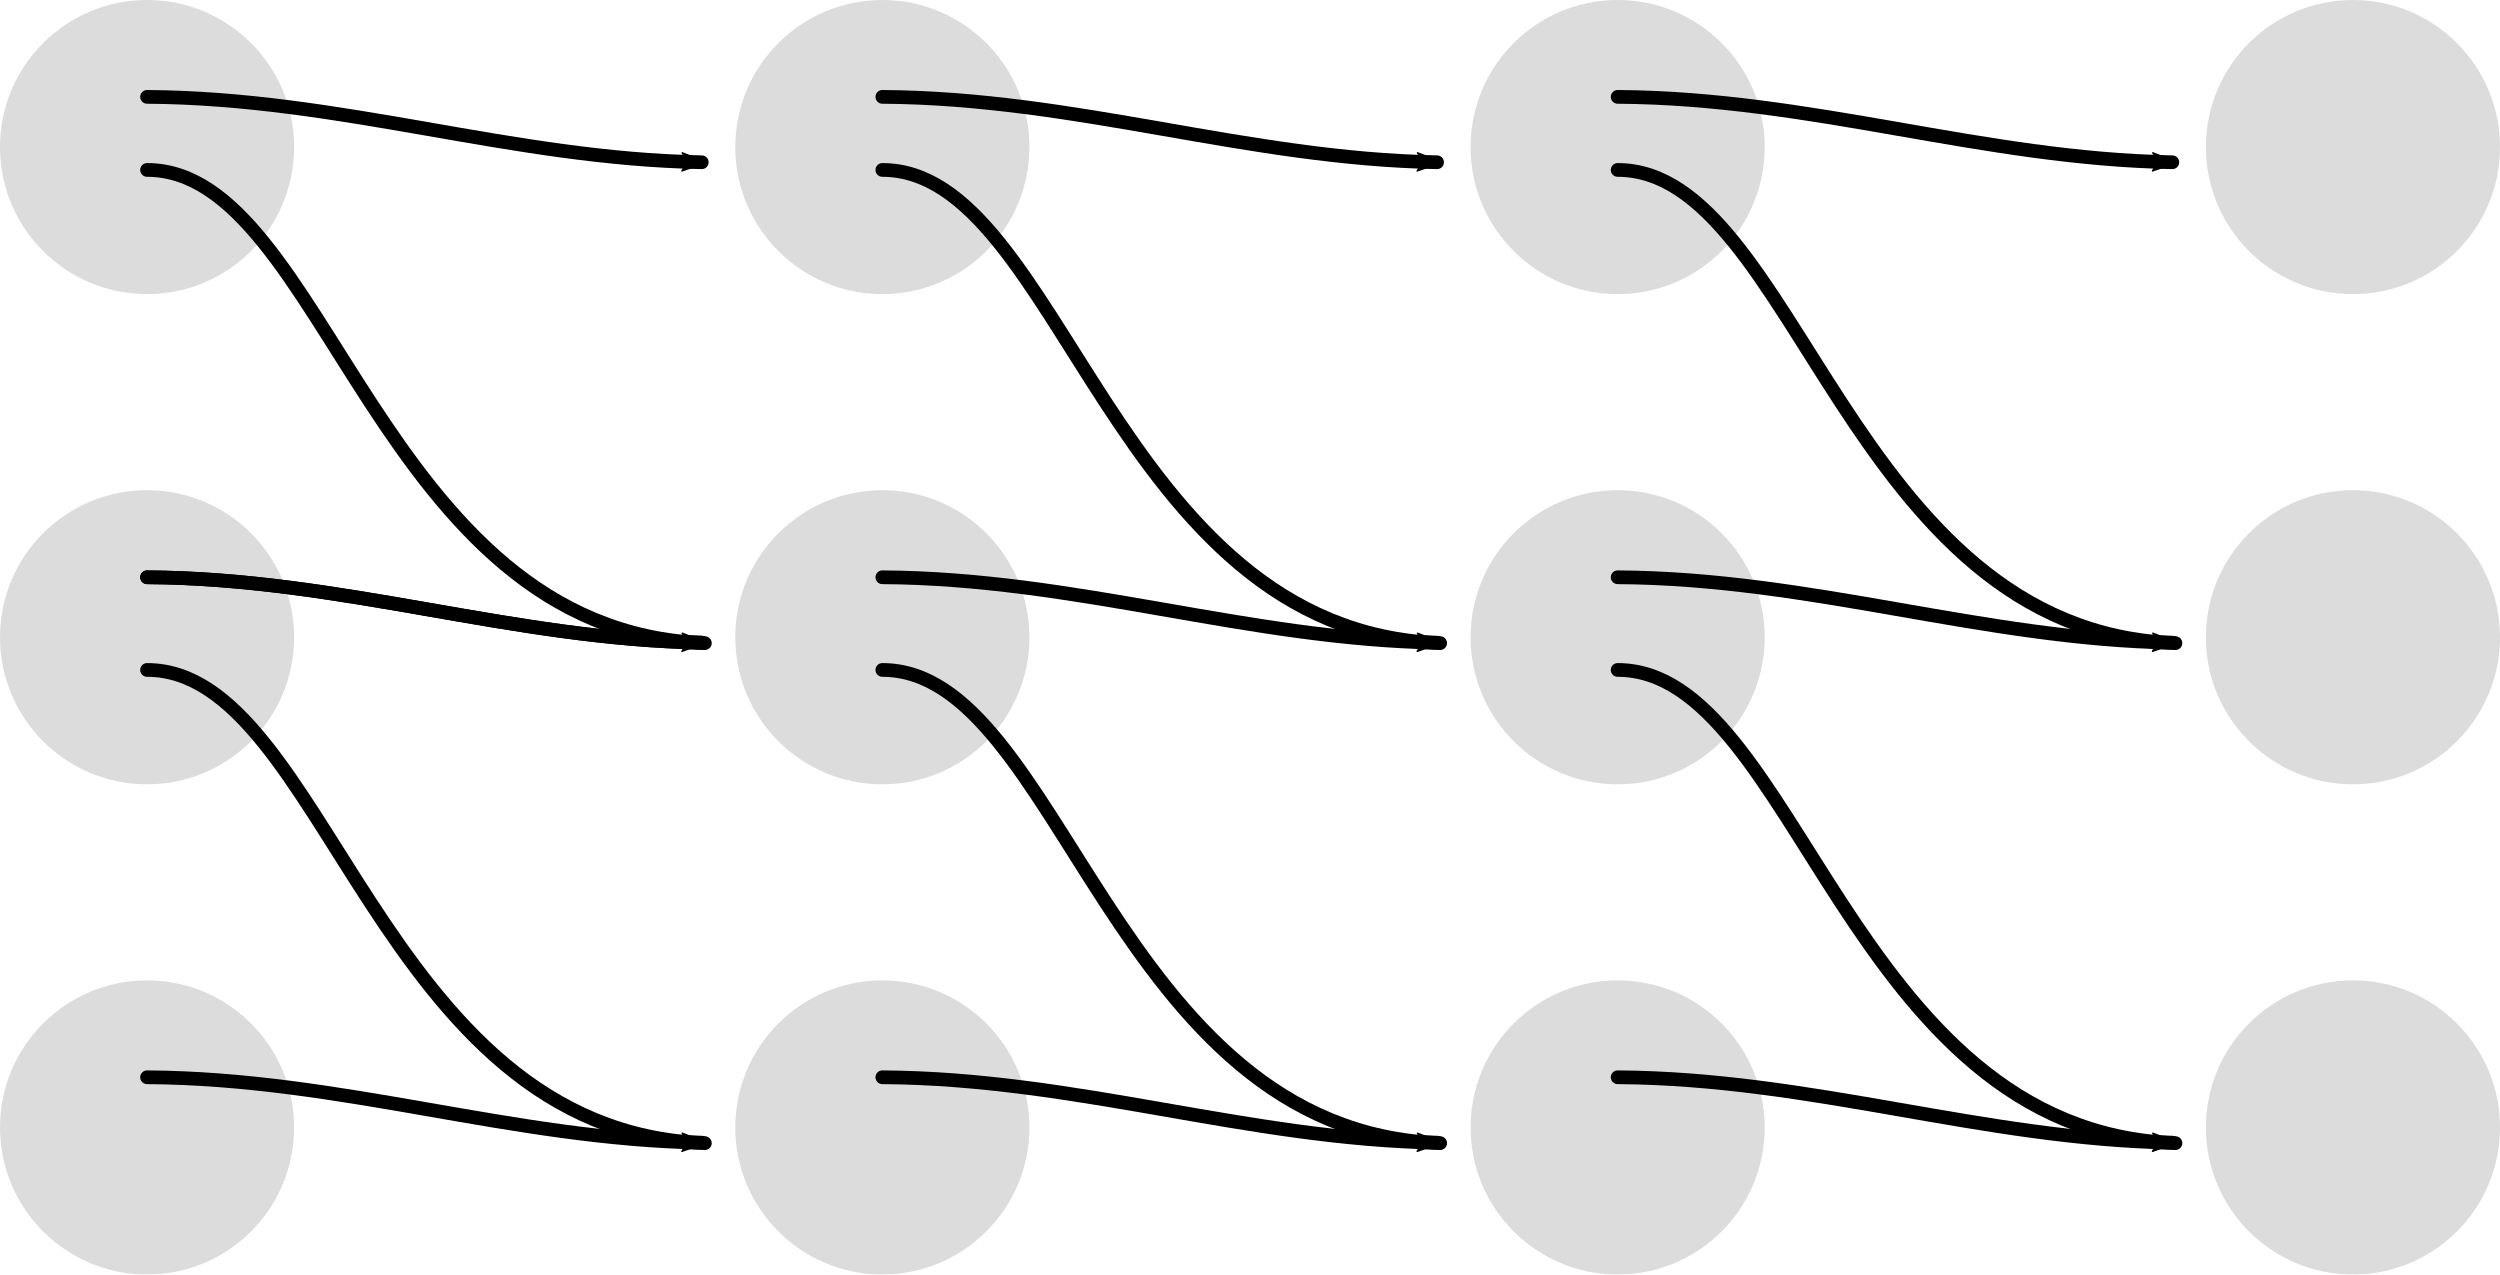 <?xml version="1.0" encoding="UTF-8" standalone="no"?>
<svg
   xmlns:dc="http://purl.org/dc/elements/1.1/"
   xmlns:cc="http://creativecommons.org/ns#"
   xmlns:rdf="http://www.w3.org/1999/02/22-rdf-syntax-ns#"
   xmlns:svg="http://www.w3.org/2000/svg"
   xmlns="http://www.w3.org/2000/svg"
   xmlns:sodipodi="http://sodipodi.sourceforge.net/DTD/sodipodi-0.dtd"
   xmlns:inkscape="http://www.inkscape.org/namespaces/inkscape"
   width="255px"
   height="130px"
   viewBox="0 0 255 130"
   version="1.1"
   id="svg65"
   sodipodi:docname="merged_alignments.svg"
   inkscape:version="0.92.2 5c3e80d, 2017-08-06">
  <sodipodi:namedview
     pagecolor="#ffffff"
     bordercolor="#666666"
     borderopacity="1"
     objecttolerance="10"
     gridtolerance="10"
     guidetolerance="10"
     inkscape:pageopacity="0"
     inkscape:pageshadow="2"
     inkscape:window-width="1086"
     inkscape:window-height="678"
     id="namedview67"
     showgrid="false"
     inkscape:zoom="1.2705882"
     inkscape:cx="127.5"
     inkscape:cy="33.518519"
     inkscape:window-x="0"
     inkscape:window-y="0"
     inkscape:window-maximized="0"
     inkscape:current-layer="paths" />
  <!-- Generator: Sketch 46.2 (44496) - http://www.bohemiancoding.com/sketch -->
  <title
     id="title2">merged_alignments</title>
  <desc
     id="desc4">Created with Sketch.</desc>
  <defs
     id="defs6">
    <marker
       inkscape:stockid="Arrow2Mend"
       orient="auto"
       refY="0.0"
       refX="0.0"
       id="marker3496"
       style="overflow:visible;"
       inkscape:isstock="true">
      <path
         id="path3494"
         style="fill-rule:evenodd;stroke-width:0.625;stroke-linejoin:round;stroke:#000000;stroke-opacity:1;fill:#000000;fill-opacity:1"
         d="M 8.719,4.034 L -2.207,0.016 L 8.719,-4.002 C 6.973,-1.63 6.983,1.616 8.719,4.034 z "
         transform="scale(0.6) rotate(180) translate(0,0)" />
    </marker>
    <marker
       inkscape:stockid="Arrow2Mend"
       orient="auto"
       refY="0.0"
       refX="0.0"
       id="marker3342"
       style="overflow:visible;"
       inkscape:isstock="true">
      <path
         id="path3340"
         style="fill-rule:evenodd;stroke-width:0.625;stroke-linejoin:round;stroke:#000000;stroke-opacity:1;fill:#000000;fill-opacity:1"
         d="M 8.719,4.034 L -2.207,0.016 L 8.719,-4.002 C 6.973,-1.63 6.983,1.616 8.719,4.034 z "
         transform="scale(0.6) rotate(180) translate(0,0)" />
    </marker>
    <marker
       inkscape:stockid="Arrow2Mend"
       orient="auto"
       refY="0.0"
       refX="0.0"
       id="marker3194"
       style="overflow:visible;"
       inkscape:isstock="true">
      <path
         id="path3192"
         style="fill-rule:evenodd;stroke-width:0.625;stroke-linejoin:round;stroke:#000000;stroke-opacity:1;fill:#000000;fill-opacity:1"
         d="M 8.719,4.034 L -2.207,0.016 L 8.719,-4.002 C 6.973,-1.63 6.983,1.616 8.719,4.034 z "
         transform="scale(0.6) rotate(180) translate(0,0)" />
    </marker>
    <marker
       inkscape:stockid="Arrow2Mend"
       orient="auto"
       refY="0.0"
       refX="0.0"
       id="marker3052"
       style="overflow:visible;"
       inkscape:isstock="true">
      <path
         id="path3050"
         style="fill-rule:evenodd;stroke-width:0.625;stroke-linejoin:round;stroke:#000000;stroke-opacity:1;fill:#000000;fill-opacity:1"
         d="M 8.719,4.034 L -2.207,0.016 L 8.719,-4.002 C 6.973,-1.63 6.983,1.616 8.719,4.034 z "
         transform="scale(0.6) rotate(180) translate(0,0)" />
    </marker>
    <marker
       inkscape:stockid="Arrow2Mend"
       orient="auto"
       refY="0.0"
       refX="0.0"
       id="marker2916"
       style="overflow:visible;"
       inkscape:isstock="true">
      <path
         id="path2914"
         style="fill-rule:evenodd;stroke-width:0.625;stroke-linejoin:round;stroke:#000000;stroke-opacity:1;fill:#000000;fill-opacity:1"
         d="M 8.719,4.034 L -2.207,0.016 L 8.719,-4.002 C 6.973,-1.63 6.983,1.616 8.719,4.034 z "
         transform="scale(0.6) rotate(180) translate(0,0)" />
    </marker>
    <marker
       inkscape:stockid="Arrow2Mend"
       orient="auto"
       refY="0.0"
       refX="0.0"
       id="marker2786"
       style="overflow:visible;"
       inkscape:isstock="true">
      <path
         id="path2784"
         style="fill-rule:evenodd;stroke-width:0.625;stroke-linejoin:round;stroke:#000000;stroke-opacity:1;fill:#000000;fill-opacity:1"
         d="M 8.719,4.034 L -2.207,0.016 L 8.719,-4.002 C 6.973,-1.63 6.983,1.616 8.719,4.034 z "
         transform="scale(0.6) rotate(180) translate(0,0)" />
    </marker>
    <marker
       inkscape:stockid="Arrow2Mend"
       orient="auto"
       refY="0.0"
       refX="0.0"
       id="marker2662"
       style="overflow:visible;"
       inkscape:isstock="true">
      <path
         id="path2660"
         style="fill-rule:evenodd;stroke-width:0.625;stroke-linejoin:round;stroke:#000000;stroke-opacity:1;fill:#000000;fill-opacity:1"
         d="M 8.719,4.034 L -2.207,0.016 L 8.719,-4.002 C 6.973,-1.63 6.983,1.616 8.719,4.034 z "
         transform="scale(0.6) rotate(180) translate(0,0)" />
    </marker>
    <marker
       inkscape:stockid="Arrow2Mend"
       orient="auto"
       refY="0.0"
       refX="0.0"
       id="marker2652"
       style="overflow:visible;"
       inkscape:isstock="true">
      <path
         id="path2650"
         style="fill-rule:evenodd;stroke-width:0.625;stroke-linejoin:round;stroke:#000000;stroke-opacity:1;fill:#000000;fill-opacity:1"
         d="M 8.719,4.034 L -2.207,0.016 L 8.719,-4.002 C 6.973,-1.63 6.983,1.616 8.719,4.034 z "
         transform="scale(0.6) rotate(180) translate(0,0)" />
    </marker>
    <marker
       inkscape:isstock="true"
       style="overflow:visible;"
       id="marker2516"
       refX="0.0"
       refY="0.0"
       orient="auto"
       inkscape:stockid="Arrow2Send">
      <path
         transform="scale(0.3) rotate(180) translate(-2.3,0)"
         d="M 8.719,4.034 L -2.207,0.016 L 8.719,-4.002 C 6.973,-1.63 6.983,1.616 8.719,4.034 z "
         style="fill-rule:evenodd;stroke-width:0.625;stroke-linejoin:round;stroke:#000000;stroke-opacity:1;fill:#000000;fill-opacity:1"
         id="path2514" />
    </marker>
    <marker
       inkscape:isstock="true"
       style="overflow:visible;"
       id="marker2404"
       refX="0.0"
       refY="0.0"
       orient="auto"
       inkscape:stockid="Arrow2Send">
      <path
         transform="scale(0.3) rotate(180) translate(-2.3,0)"
         d="M 8.719,4.034 L -2.207,0.016 L 8.719,-4.002 C 6.973,-1.63 6.983,1.616 8.719,4.034 z "
         style="fill-rule:evenodd;stroke-width:0.625;stroke-linejoin:round;stroke:#000000;stroke-opacity:1;fill:#000000;fill-opacity:1"
         id="path2402" />
    </marker>
    <marker
       inkscape:isstock="true"
       style="overflow:visible;"
       id="marker2394"
       refX="0.0"
       refY="0.0"
       orient="auto"
       inkscape:stockid="Arrow2Send">
      <path
         transform="scale(0.3) rotate(180) translate(-2.3,0)"
         d="M 8.719,4.034 L -2.207,0.016 L 8.719,-4.002 C 6.973,-1.63 6.983,1.616 8.719,4.034 z "
         style="fill-rule:evenodd;stroke-width:0.625;stroke-linejoin:round;stroke:#000000;stroke-opacity:1;fill:#000000;fill-opacity:1"
         id="path2392" />
    </marker>
    <marker
       inkscape:isstock="true"
       style="overflow:visible;"
       id="marker2288"
       refX="0.0"
       refY="0.0"
       orient="auto"
       inkscape:stockid="Arrow2Send">
      <path
         transform="scale(0.3) rotate(180) translate(-2.3,0)"
         d="M 8.719,4.034 L -2.207,0.016 L 8.719,-4.002 C 6.973,-1.63 6.983,1.616 8.719,4.034 z "
         style="fill-rule:evenodd;stroke-width:0.625;stroke-linejoin:round;stroke:#000000;stroke-opacity:1;fill:#000000;fill-opacity:1"
         id="path2286" />
    </marker>
    <marker
       inkscape:isstock="true"
       style="overflow:visible;"
       id="marker2188"
       refX="0.0"
       refY="0.0"
       orient="auto"
       inkscape:stockid="Arrow2Send">
      <path
         transform="scale(0.3) rotate(180) translate(-2.3,0)"
         d="M 8.719,4.034 L -2.207,0.016 L 8.719,-4.002 C 6.973,-1.63 6.983,1.616 8.719,4.034 z "
         style="fill-rule:evenodd;stroke-width:0.625;stroke-linejoin:round;stroke:#000000;stroke-opacity:1;fill:#000000;fill-opacity:1"
         id="path2186" />
    </marker>
    <marker
       inkscape:isstock="true"
       style="overflow:visible;"
       id="marker2094"
       refX="0.0"
       refY="0.0"
       orient="auto"
       inkscape:stockid="Arrow2Send">
      <path
         transform="scale(0.3) rotate(180) translate(-2.3,0)"
         d="M 8.719,4.034 L -2.207,0.016 L 8.719,-4.002 C 6.973,-1.63 6.983,1.616 8.719,4.034 z "
         style="fill-rule:evenodd;stroke-width:0.625;stroke-linejoin:round;stroke:#000000;stroke-opacity:1;fill:#000000;fill-opacity:1"
         id="path2092" />
    </marker>
    <marker
       inkscape:isstock="true"
       style="overflow:visible;"
       id="marker2006"
       refX="0.0"
       refY="0.0"
       orient="auto"
       inkscape:stockid="Arrow2Send">
      <path
         transform="scale(0.3) rotate(180) translate(-2.3,0)"
         d="M 8.719,4.034 L -2.207,0.016 L 8.719,-4.002 C 6.973,-1.63 6.983,1.616 8.719,4.034 z "
         style="fill-rule:evenodd;stroke-width:0.625;stroke-linejoin:round;stroke:#000000;stroke-opacity:1;fill:#000000;fill-opacity:1"
         id="path2004" />
    </marker>
    <marker
       inkscape:isstock="true"
       style="overflow:visible;"
       id="marker1924"
       refX="0.0"
       refY="0.0"
       orient="auto"
       inkscape:stockid="Arrow2Send">
      <path
         transform="scale(0.3) rotate(180) translate(-2.3,0)"
         d="M 8.719,4.034 L -2.207,0.016 L 8.719,-4.002 C 6.973,-1.63 6.983,1.616 8.719,4.034 z "
         style="fill-rule:evenodd;stroke-width:0.625;stroke-linejoin:round;stroke:#000000;stroke-opacity:1;fill:#000000;fill-opacity:1"
         id="path1922" />
    </marker>
    <marker
       inkscape:isstock="true"
       style="overflow:visible;"
       id="marker1768"
       refX="0.0"
       refY="0.0"
       orient="auto"
       inkscape:stockid="Arrow2Mend">
      <path
         transform="scale(0.6) rotate(180) translate(0,0)"
         d="M 8.719,4.034 L -2.207,0.016 L 8.719,-4.002 C 6.973,-1.63 6.983,1.616 8.719,4.034 z "
         style="fill-rule:evenodd;stroke-width:0.625;stroke-linejoin:round;stroke:#000000;stroke-opacity:1;fill:#000000;fill-opacity:1"
         id="path1766" />
    </marker>
    <marker
       inkscape:isstock="true"
       style="overflow:visible;"
       id="marker1704"
       refX="0.0"
       refY="0.0"
       orient="auto"
       inkscape:stockid="Arrow2Mend">
      <path
         transform="scale(0.6) rotate(180) translate(0,0)"
         d="M 8.719,4.034 L -2.207,0.016 L 8.719,-4.002 C 6.973,-1.63 6.983,1.616 8.719,4.034 z "
         style="fill-rule:evenodd;stroke-width:0.625;stroke-linejoin:round;stroke:#000000;stroke-opacity:1;fill:#000000;fill-opacity:1"
         id="path1702" />
    </marker>
    <marker
       inkscape:isstock="true"
       style="overflow:visible;"
       id="marker1646"
       refX="0.0"
       refY="0.0"
       orient="auto"
       inkscape:stockid="Arrow2Mend"
       inkscape:collect="always">
      <path
         transform="scale(0.6) rotate(180) translate(0,0)"
         d="M 8.719,4.034 L -2.207,0.016 L 8.719,-4.002 C 6.973,-1.63 6.983,1.616 8.719,4.034 z "
         style="fill-rule:evenodd;stroke-width:0.625;stroke-linejoin:round;stroke:#000000;stroke-opacity:1;fill:#000000;fill-opacity:1"
         id="path1644" />
    </marker>
    <marker
       inkscape:isstock="true"
       style="overflow:visible;"
       id="marker1588"
       refX="0.0"
       refY="0.0"
       orient="auto"
       inkscape:stockid="Arrow2Mend">
      <path
         transform="scale(0.6) rotate(180) translate(0,0)"
         d="M 8.719,4.034 L -2.207,0.016 L 8.719,-4.002 C 6.973,-1.63 6.983,1.616 8.719,4.034 z "
         style="fill-rule:evenodd;stroke-width:0.625;stroke-linejoin:round;stroke:#000000;stroke-opacity:1;fill:#000000;fill-opacity:1"
         id="path1586" />
    </marker>
    <marker
       inkscape:isstock="true"
       style="overflow:visible;"
       id="marker1542"
       refX="0.0"
       refY="0.0"
       orient="auto"
       inkscape:stockid="Arrow2Mend">
      <path
         transform="scale(0.6) rotate(180) translate(0,0)"
         d="M 8.719,4.034 L -2.207,0.016 L 8.719,-4.002 C 6.973,-1.63 6.983,1.616 8.719,4.034 z "
         style="fill-rule:evenodd;stroke-width:0.625;stroke-linejoin:round;stroke:#000000;stroke-opacity:1;fill:#000000;fill-opacity:1"
         id="path1540" />
    </marker>
    <marker
       inkscape:isstock="true"
       style="overflow:visible;"
       id="marker1502"
       refX="0.0"
       refY="0.0"
       orient="auto"
       inkscape:stockid="Arrow2Mend">
      <path
         transform="scale(0.6) rotate(180) translate(0,0)"
         d="M 8.719,4.034 L -2.207,0.016 L 8.719,-4.002 C 6.973,-1.63 6.983,1.616 8.719,4.034 z "
         style="fill-rule:evenodd;stroke-width:0.625;stroke-linejoin:round;stroke:#000000;stroke-opacity:1;fill:#000000;fill-opacity:1"
         id="path1500" />
    </marker>
    <marker
       inkscape:isstock="true"
       style="overflow:visible;"
       id="marker1468"
       refX="0.0"
       refY="0.0"
       orient="auto"
       inkscape:stockid="Arrow2Mend">
      <path
         transform="scale(0.6) rotate(180) translate(0,0)"
         d="M 8.719,4.034 L -2.207,0.016 L 8.719,-4.002 C 6.973,-1.63 6.983,1.616 8.719,4.034 z "
         style="fill-rule:evenodd;stroke-width:0.625;stroke-linejoin:round;stroke:#000000;stroke-opacity:1;fill:#000000;fill-opacity:1"
         id="path1466" />
    </marker>
    <marker
       inkscape:isstock="true"
       style="overflow:visible;"
       id="marker1440"
       refX="0.0"
       refY="0.0"
       orient="auto"
       inkscape:stockid="Arrow2Mend">
      <path
         transform="scale(0.6) rotate(180) translate(0,0)"
         d="M 8.719,4.034 L -2.207,0.016 L 8.719,-4.002 C 6.973,-1.63 6.983,1.616 8.719,4.034 z "
         style="fill-rule:evenodd;stroke-width:0.625;stroke-linejoin:round;stroke:#000000;stroke-opacity:1;fill:#000000;fill-opacity:1"
         id="path1438" />
    </marker>
    <marker
       inkscape:stockid="Arrow2Mend"
       orient="auto"
       refY="0.0"
       refX="0.0"
       id="Arrow2Mend"
       style="overflow:visible;"
       inkscape:isstock="true">
      <path
         id="path903"
         style="fill-rule:evenodd;stroke-width:0.625;stroke-linejoin:round;stroke:#000000;stroke-opacity:1;fill:#000000;fill-opacity:1"
         d="M 8.719,4.034 L -2.207,0.016 L 8.719,-4.002 C 6.973,-1.63 6.983,1.616 8.719,4.034 z "
         transform="scale(0.6) rotate(180) translate(0,0)" />
    </marker>
  </defs>
  <g
     id="Page-1"
     style="fill:none;fill-rule:evenodd;stroke:none;stroke-width:1">
    <g
       id="merged_alignments">
      <g
         id="circles"
         style="opacity:0.9;fill:#d8d8d8;fill-rule:nonzero">
        <circle
           id="Oval"
           cx="15"
           cy="15"
           r="15" />
        <circle
           id="circle9"
           cx="90"
           cy="15"
           r="15" />
        <circle
           id="circle11"
           cx="165"
           cy="15"
           r="15" />
        <circle
           id="circle13"
           cx="15"
           cy="65"
           r="15" />
        <circle
           id="circle15"
           cx="90"
           cy="65"
           r="15" />
        <circle
           id="circle17"
           cx="165"
           cy="65"
           r="15" />
        <circle
           id="circle19"
           cx="15"
           cy="115"
           r="15" />
        <circle
           id="circle21"
           cx="90"
           cy="115"
           r="15" />
        <circle
           id="circle23"
           cx="165"
           cy="115"
           r="15" />
        <circle
           id="circle25"
           cx="240"
           cy="15"
           r="15" />
        <circle
           id="circle27"
           cx="240"
           cy="65"
           r="15" />
        <circle
           id="circle29"
           cx="240"
           cy="115"
           r="15" />
      </g>
      <g
         id="paths"
         transform="translate(15,9)"
         style="stroke:#000000;stroke-width:1.4;stroke-linecap:round">
        <path
           d="m 0,49.881 c 19.852,0.121 37.168,6.324 56.579,6.669"
           id="Path-2"
           inkscape:connector-curvature="0" />
        <path
           d="m 0,49.881 c 19.852,0.121 37.168,6.324 56.579,6.669"
           id="path33"
           inkscape:connector-curvature="0"
           style="marker-end:url(#marker3496)" />
        <path
           d="m 75,49.881 c 19.852,0.121 37.168,6.324 56.579,6.669"
           id="path35"
           inkscape:connector-curvature="0"
           style="marker-end:url(#marker1646)" />
        <path
           d="m 150,8.334 c 18.193,0 23.566,47.123 56.895,48.265"
           id="Path"
           inkscape:connector-curvature="0" />
        <path
           d="m 75,8.334 c 18.193,0 23.566,47.123 56.895,48.265"
           id="path38"
           inkscape:connector-curvature="0" />
        <path
           d="m 0,8.334 c 18.193,0 23.566,47.123 56.895,48.265"
           id="path40"
           inkscape:connector-curvature="0" />
        <path
           d="m 150,59.334 c 18.193,0 23.566,47.123 56.895,48.265"
           id="path42"
           inkscape:connector-curvature="0" />
        <path
           d="m 75,59.334 c 18.193,0 23.566,47.123 56.895,48.265"
           id="path44"
           inkscape:connector-curvature="0" />
        <path
           d="m 0,59.334 c 18.193,0 23.566,47.123 56.895,48.265"
           id="path46"
           inkscape:connector-curvature="0" />
        <path
           d="m 150,49.881 c 19.852,0.121 37.168,6.324 56.579,6.669"
           id="path48"
           inkscape:connector-curvature="0"
           style="marker-end:url(#marker2652)" />
        <path
           d="m 0,100.881 c 19.852,0.121 37.168,6.324 56.579,6.669"
           id="path50"
           inkscape:connector-curvature="0"
           style="marker-end:url(#marker2662)" />
        <path
           d="m 75,100.881 c 19.852,0.121 37.168,6.324 56.579,6.669"
           id="path52"
           inkscape:connector-curvature="0"
           style="marker-end:url(#marker2786)" />
        <path
           d="m 150,100.881 c 19.852,0.121 37.168,6.324 56.579,6.669"
           id="path54"
           inkscape:connector-curvature="0"
           style="marker-end:url(#marker2916)" />
        <path
           d="M 0,0.881 C 19.852,1.002 37.168,7.205 56.579,7.55"
           id="path56"
           inkscape:connector-curvature="0"
           style="marker-end:url(#marker3052)" />
        <path
           d="M 75,0.881 C 94.852,1.002 112.168,7.205 131.579,7.55"
           id="path58"
           inkscape:connector-curvature="0"
           style="marker-end:url(#marker3194)" />
        <path
           d="M 150,0.881 C 169.852,1.002 187.168,7.205 206.579,7.55"
           id="path60"
           inkscape:connector-curvature="0"
           style="stroke-width:1.4;stroke-miterlimit:4;stroke-dasharray:none;marker-end:url(#marker3342)" />
      </g>
    </g>
  </g>
</svg>
